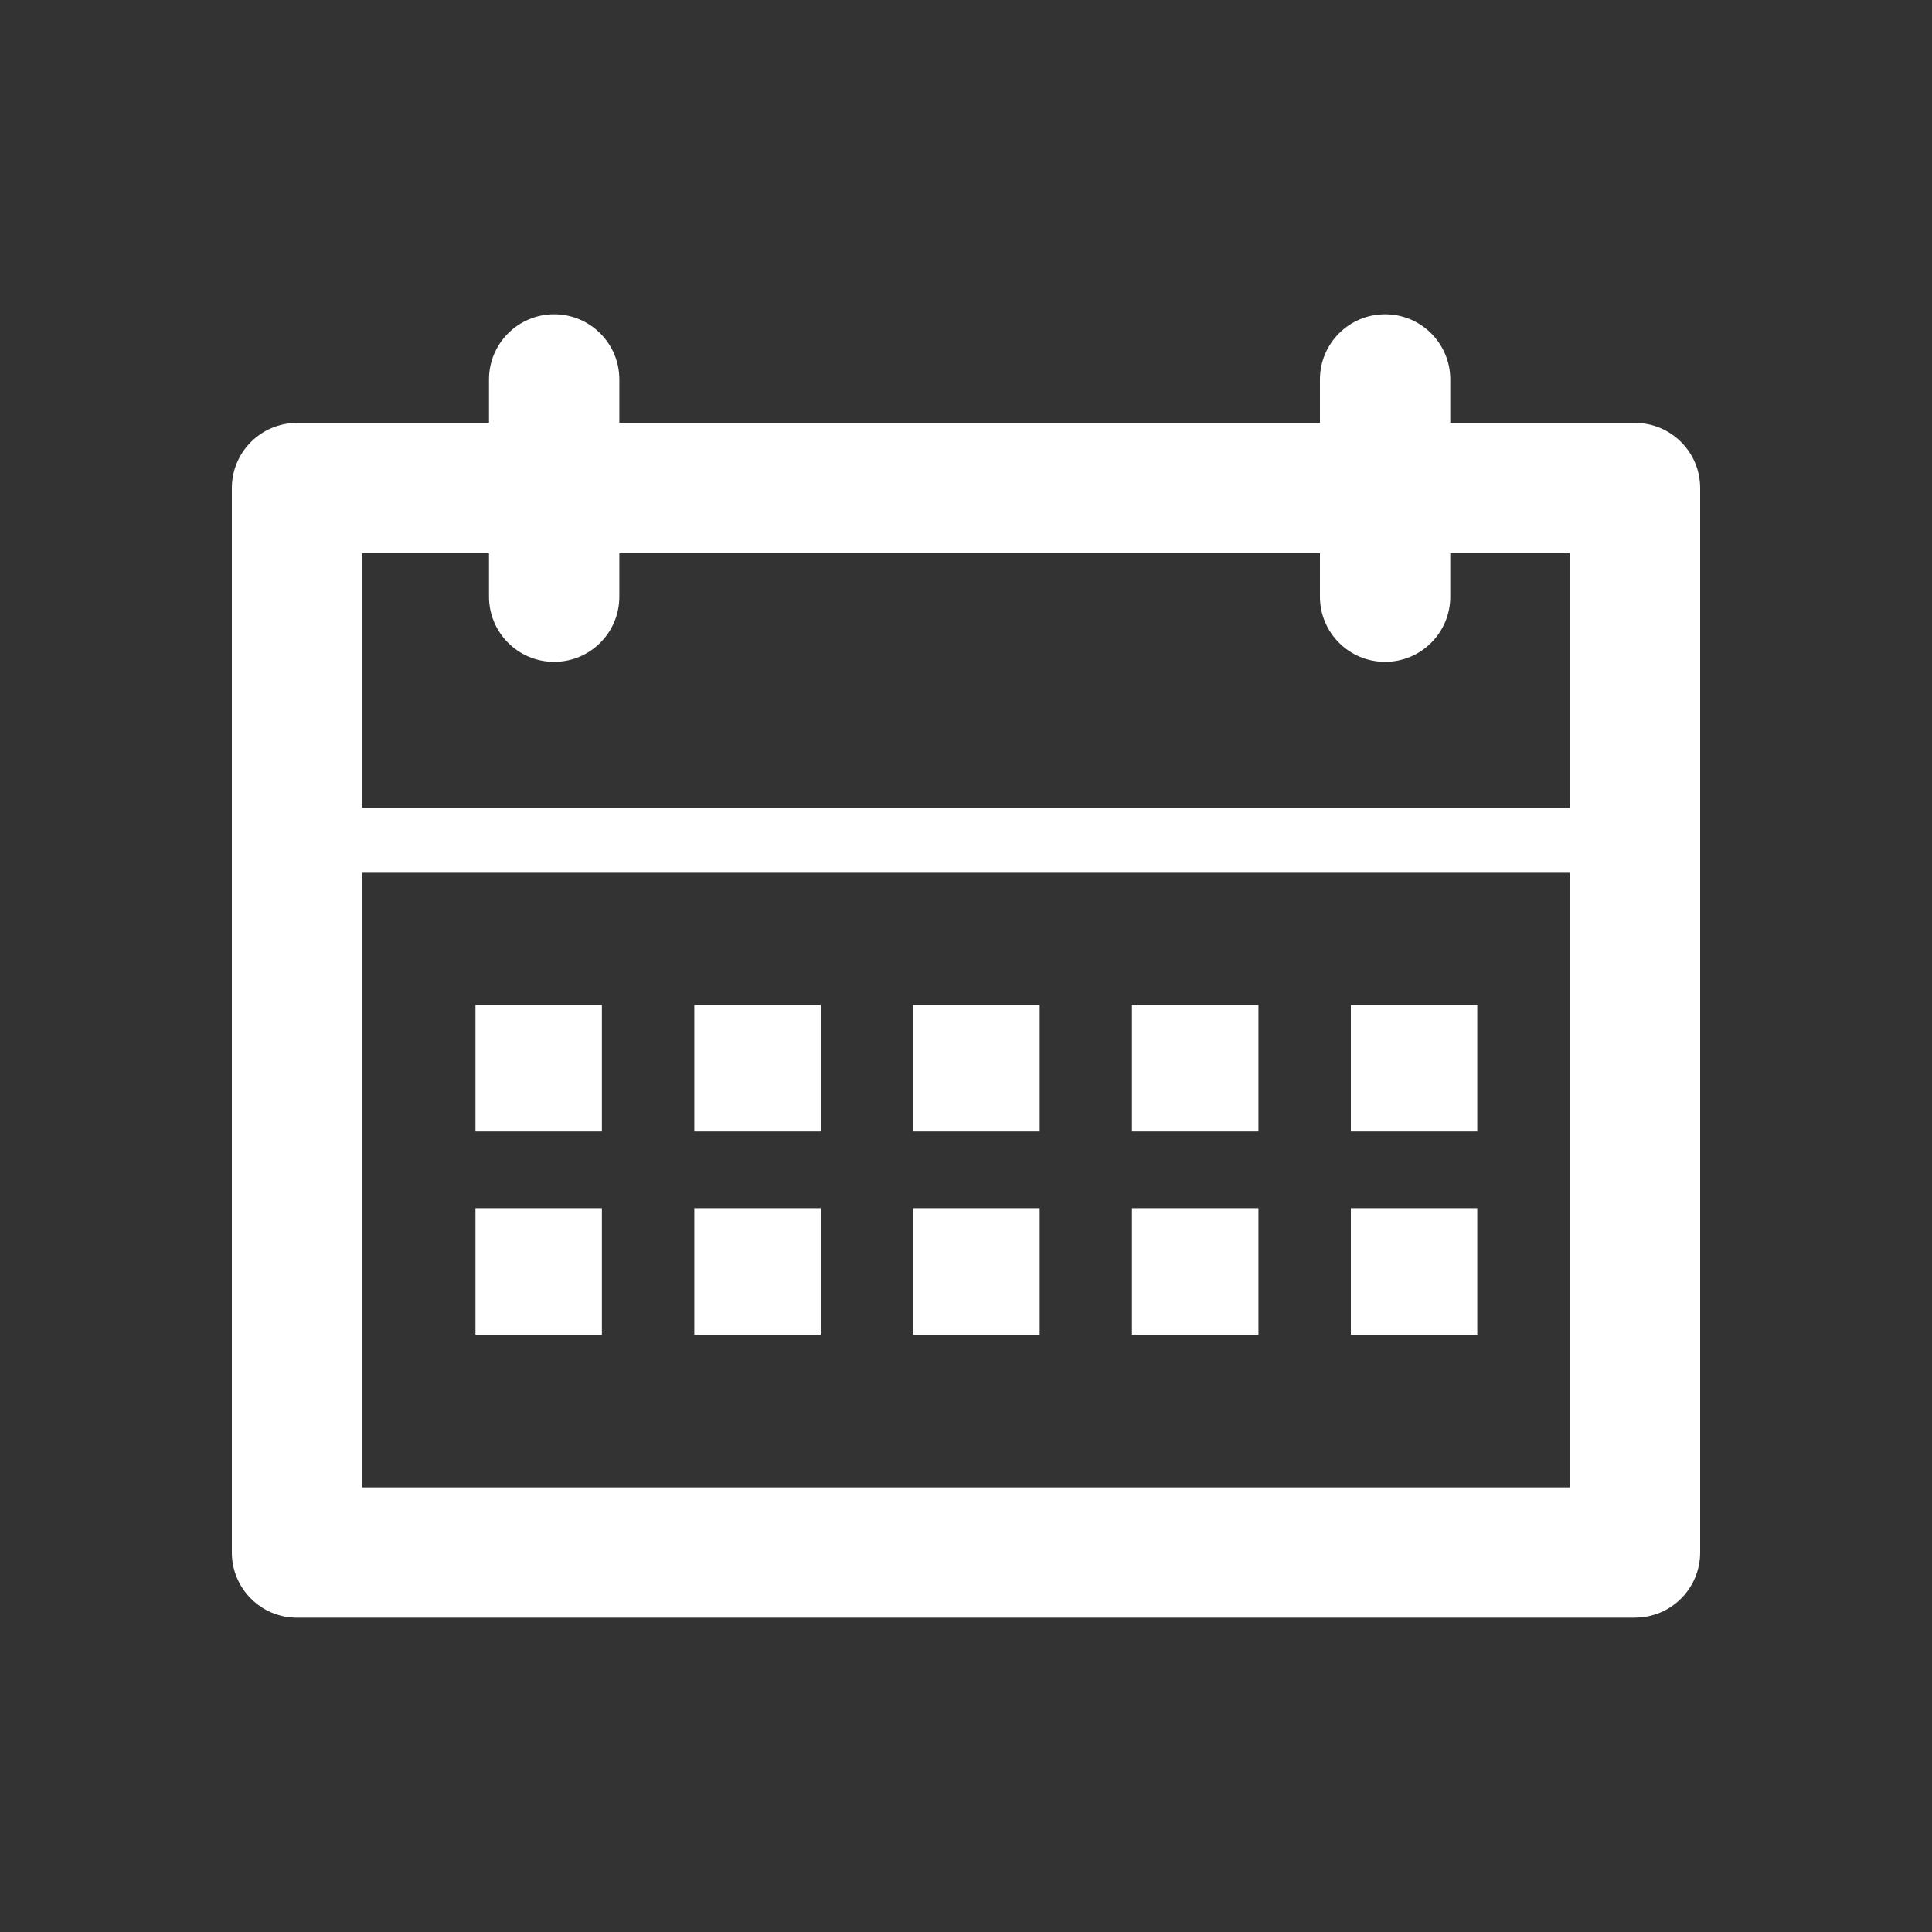 <?xml version="1.0" encoding="UTF-8"?> <svg xmlns="http://www.w3.org/2000/svg" id="_Слой_3" data-name="Слой 3" viewBox="0 0 300 300"><rect x="0" y="0" width="300" height="300" fill="#333333" stroke="none"/> <defs> <style> .cls-1 { fill: #fff; } </style> </defs> <path class="cls-1" d="m253.88,251.2H46.12c-5.59,0-10.12-4.53-10.12-10.12V75.79c0-5.59,4.53-10.12,10.12-10.12h207.76c5.59,0,10.12,4.53,10.12,10.12v165.28c0,5.59-4.53,10.12-10.12,10.12h0Zm-197.64-20.24h187.52V85.91H56.24v145.04h0Z"></path> <path class="cls-1" d="m215.08,102.77c-5.59,0-10.12-4.53-10.12-10.12v-33.73c0-5.59,4.53-10.12,10.12-10.12s10.12,4.53,10.12,10.12v33.73c0,5.59-4.53,10.12-10.12,10.12h0Z"></path> <path class="cls-1" d="m86.05,102.77c-5.59,0-10.12-4.53-10.12-10.12v-33.73c0-5.59,4.53-10.12,10.12-10.12s10.12,4.53,10.12,10.12v33.73c0,5.59-4.53,10.12-10.12,10.12h0Z"></path> <path class="cls-1" d="m253.31,135.53H47.55c-2.81,0-5.06-2.26-5.06-5.06s2.25-5.06,5.06-5.06h205.76c2.81,0,5.06,2.26,5.06,5.06s-2.25,5.06-5.06,5.06h0Z"></path> <polygon class="cls-1" points="93.46 156.07 73.83 156.07 73.83 175.7 93.46 175.7 93.46 156.07 93.46 156.07"></polygon> <polygon class="cls-1" points="127.44 156.07 107.81 156.07 107.81 175.7 127.44 175.7 127.44 156.07 127.44 156.07"></polygon> <polygon class="cls-1" points="161.44 156.07 141.79 156.07 141.79 175.7 161.44 175.7 161.44 156.07 161.44 156.07"></polygon> <polygon class="cls-1" points="195.41 156.07 175.77 156.07 175.77 175.7 195.41 175.7 195.41 156.07 195.41 156.07"></polygon> <polygon class="cls-1" points="229.39 156.07 209.76 156.07 209.76 175.7 229.39 175.7 229.39 156.07 229.39 156.07"></polygon> <polygon class="cls-1" points="93.46 187.61 73.83 187.61 73.83 207.24 93.46 207.24 93.46 187.61 93.46 187.61"></polygon> <polygon class="cls-1" points="127.44 187.61 107.81 187.61 107.81 207.24 127.44 207.24 127.44 187.61 127.44 187.61"></polygon> <polygon class="cls-1" points="161.44 187.61 141.79 187.61 141.79 207.24 161.44 207.24 161.44 187.61 161.44 187.61"></polygon> <polygon class="cls-1" points="195.41 187.61 175.77 187.61 175.77 207.24 195.41 207.24 195.41 187.61 195.41 187.61"></polygon> <polygon class="cls-1" points="229.39 187.61 209.76 187.61 209.76 207.24 229.39 207.24 229.39 187.61 229.39 187.61"></polygon> </svg> 